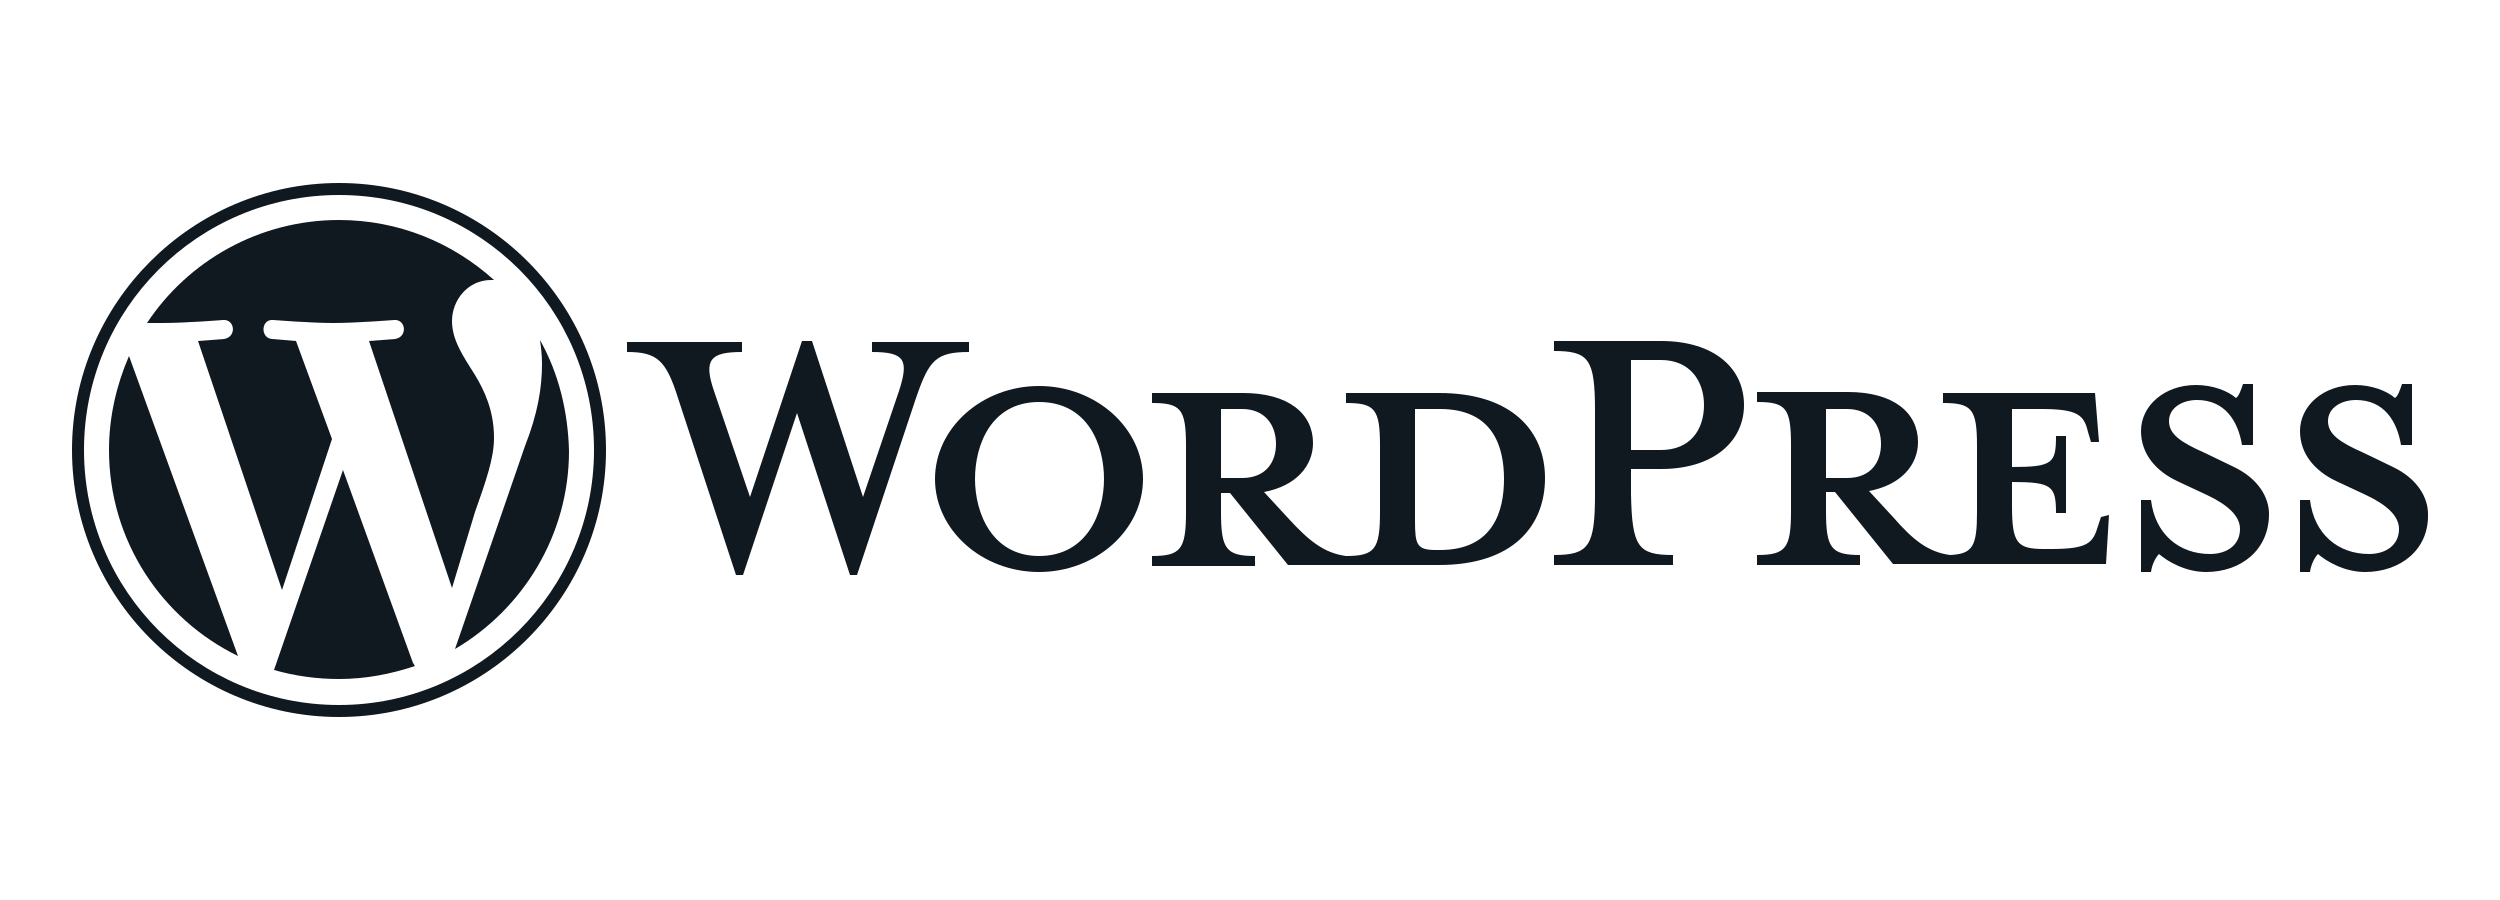 <?xml version="1.0" encoding="UTF-8"?>
<!-- Generator: Adobe Illustrator 25.0.0, SVG Export Plug-In . SVG Version: 6.00 Build 0) -->
<svg xmlns="http://www.w3.org/2000/svg" xmlns:xlink="http://www.w3.org/1999/xlink" version="1.1" id="Capa_1" x="0px" y="0px" width="250px" height="90px" viewBox="0 0 250 90" style="enable-background:new 0 0 250 90;" xml:space="preserve"> <style type="text/css"> .st0{fill:#101820;} </style> <g> <path class="st0" d="M143.9,39.3h-9.3v1c2.9,0,3.4,0.6,3.4,4.3v6.6c0,3.7-0.5,4.4-3.4,4.4c-2.2-0.3-3.7-1.5-5.8-3.8l-2.4-2.6 c3.2-0.6,4.9-2.6,4.9-4.9c0-2.9-2.4-5-7-5h-9.1v1c2.9,0,3.4,0.6,3.4,4.3v6.6c0,3.7-0.5,4.4-3.4,4.4v1h10.3v-1 c-2.9,0-3.4-0.7-3.4-4.4v-1.9h0.9l5.8,7.2h15.1c7.4,0,10.6-3.9,10.6-8.7C154.5,43.2,151.3,39.3,143.9,39.3L143.9,39.3z M122.1,47.8 v-6.9h2.1c2.3,0,3.4,1.6,3.4,3.5c0,1.8-1,3.4-3.4,3.4H122.1z M144,55h-0.4c-1.9,0-2.1-0.5-2.1-2.9V40.9h2.5c5.4,0,6.4,3.9,6.4,7 S149.4,55,144,55z M86.3,49.7l3.6-10.6c1-3.1,0.6-3.9-2.7-3.9v-1h9.7v1c-3.3,0-4,0.8-5.3,4.6l-5.9,17.7H85l-5.3-16.2l-5.4,16.2 h-0.7l-5.8-17.7c-1.2-3.8-2.1-4.6-5.1-4.6v-1h11.5v1c-3.1,0-3.9,0.7-2.8,3.9L75,49.7l5.2-15.6h1L86.3,49.7z M103.9,57.2 c-5.7,0-10.4-4.2-10.4-9.3s4.7-9.3,10.4-9.3s10.4,4.2,10.4,9.3S109.6,57.2,103.9,57.2z M103.9,40.2c-4.8,0-6.4,4.3-6.4,7.7 s1.7,7.7,6.4,7.7c4.8,0,6.5-4.3,6.5-7.7S108.8,40.2,103.9,40.2L103.9,40.2z"></path> <path class="st0" d="M167.3,55.5v1h-11.9v-1c3.5,0,4.1-0.9,4.1-6.1v-8.3c0-5.2-0.6-6-4.1-6v-1h10.7c5.3,0,8.3,2.7,8.3,6.4 c0,3.6-3,6.4-8.3,6.4h-3v2.5C163.2,54.7,163.8,55.5,167.3,55.5L167.3,55.5z M166.1,36h-3v9h3c2.9,0,4.3-2,4.3-4.5 C170.4,38.1,169,36,166.1,36z M210.1,51.7l-0.3,0.9c-0.5,1.7-1,2.3-4.7,2.3h-0.7c-2.7,0-3.2-0.6-3.2-4.3v-2.4c4,0,4.4,0.4,4.4,3.1 h1v-7.7h-1c0,2.7-0.3,3.1-4.4,3.1v-5.8h2.9c3.7,0,4.3,0.6,4.7,2.3l0.3,1h0.8l-0.4-4.9h-15.2v1c2.9,0,3.4,0.6,3.4,4.3v6.6 c0,3.4-0.4,4.2-2.7,4.3c-2.2-0.3-3.7-1.5-5.7-3.8l-2.4-2.6c3.2-0.6,4.9-2.6,4.9-4.9c0-2.9-2.4-5-7-5h-9.1v1c2.9,0,3.4,0.6,3.4,4.3 v6.6c0,3.7-0.5,4.4-3.4,4.4v1H186v-1c-2.9,0-3.4-0.7-3.4-4.4v-1.9h0.9l5.8,7.2h21.3l0.3-4.9L210.1,51.7z M182.6,47.8v-6.9h2.1 c2.3,0,3.4,1.6,3.4,3.5c0,1.8-1,3.4-3.4,3.4H182.6z M220.6,57.2c-2.1,0-3.9-1.1-4.7-1.8c-0.3,0.3-0.7,1-0.8,1.8h-1V50h1 c0.4,3.4,2.8,5.4,5.9,5.4c1.7,0,3-0.9,3-2.5c0-1.3-1.2-2.4-3.3-3.4l-3-1.4c-2.1-1-3.6-2.7-3.6-5c0-2.5,2.3-4.6,5.5-4.6 c1.7,0,3.2,0.6,4,1.3c0.3-0.2,0.5-0.8,0.7-1.4h1v6.1h-1.1c-0.4-2.4-1.7-4.5-4.5-4.5c-1.5,0-2.8,0.8-2.8,2.1s1.1,2.1,3.6,3.2 l2.9,1.4c2.5,1.2,3.5,3.1,3.5,4.7C226.9,55,224.1,57.2,220.6,57.2L220.6,57.2z M236.5,57.2c-2.1,0-3.9-1.1-4.7-1.8 c-0.3,0.3-0.7,1-0.8,1.8h-1V50h1c0.4,3.4,2.8,5.4,5.9,5.4c1.7,0,3-0.9,3-2.5c0-1.3-1.2-2.4-3.3-3.4l-3-1.4c-2.1-1-3.6-2.7-3.6-5 c0-2.5,2.3-4.6,5.5-4.6c1.7,0,3.2,0.6,4,1.3c0.3-0.2,0.5-0.8,0.7-1.4h1v6.1h-1.1c-0.4-2.4-1.7-4.5-4.5-4.5c-1.5,0-2.8,0.8-2.8,2.1 s1.1,2.1,3.6,3.2l2.9,1.4c2.5,1.2,3.5,3.1,3.5,4.7C242.9,55,240,57.2,236.5,57.2L236.5,57.2z"></path> <g> <path class="st0" d="M10.9,45c0,9.1,5.3,16.9,12.9,20.6l-10.9-30C11.6,38.6,10.9,41.8,10.9,45L10.9,45z M49.4,43.8 c0-2.8-1-4.8-1.9-6.3c-1.2-1.9-2.3-3.5-2.3-5.4c0-2.1,1.6-4.1,3.9-4.1c0.1,0,0.2,0,0.3,0c-4.1-3.7-9.5-6-15.5-6 c-8,0-15.1,4.1-19.2,10.3c0.5,0,1,0,1.5,0c2.4,0,6.1-0.3,6.1-0.3c1.2-0.1,1.4,1.7,0.1,1.9c0,0-1.2,0.1-2.6,0.2L28.2,59l5-15.1 l-3.6-9.8c-1.2-0.1-2.4-0.2-2.4-0.2c-1.2-0.1-1.1-2,0.1-1.9c0,0,3.8,0.3,6,0.3c2.4,0,6.1-0.3,6.1-0.3c1.2-0.1,1.4,1.7,0.1,1.9 c0,0-1.2,0.1-2.6,0.2l8.3,24.7l2.3-7.6C48.6,48.1,49.4,45.8,49.4,43.8L49.4,43.8z"></path> <path class="st0" d="M34.3,47l-6.9,20c2.1,0.6,4.3,0.9,6.5,0.9c2.7,0,5.2-0.5,7.6-1.3c-0.1-0.1-0.1-0.2-0.2-0.3L34.3,47z M54,34 c0.1,0.7,0.2,1.5,0.2,2.4c0,2.3-0.4,4.9-1.7,8.2l-7,20.3c6.8-4,11.4-11.4,11.4-19.8C56.8,41.2,55.9,37.4,54,34L54,34z"></path> <path class="st0" d="M33.9,18.3c-14.7,0-26.7,12-26.7,26.7s12,26.7,26.7,26.7s26.7-12,26.7-26.7C60.6,30.3,48.6,18.3,33.9,18.3z M33.9,70.5C19.8,70.5,8.4,59.1,8.4,45s11.4-25.5,25.5-25.5S59.4,30.9,59.4,45S47.9,70.5,33.9,70.5L33.9,70.5z"></path> </g> </g> </svg>
